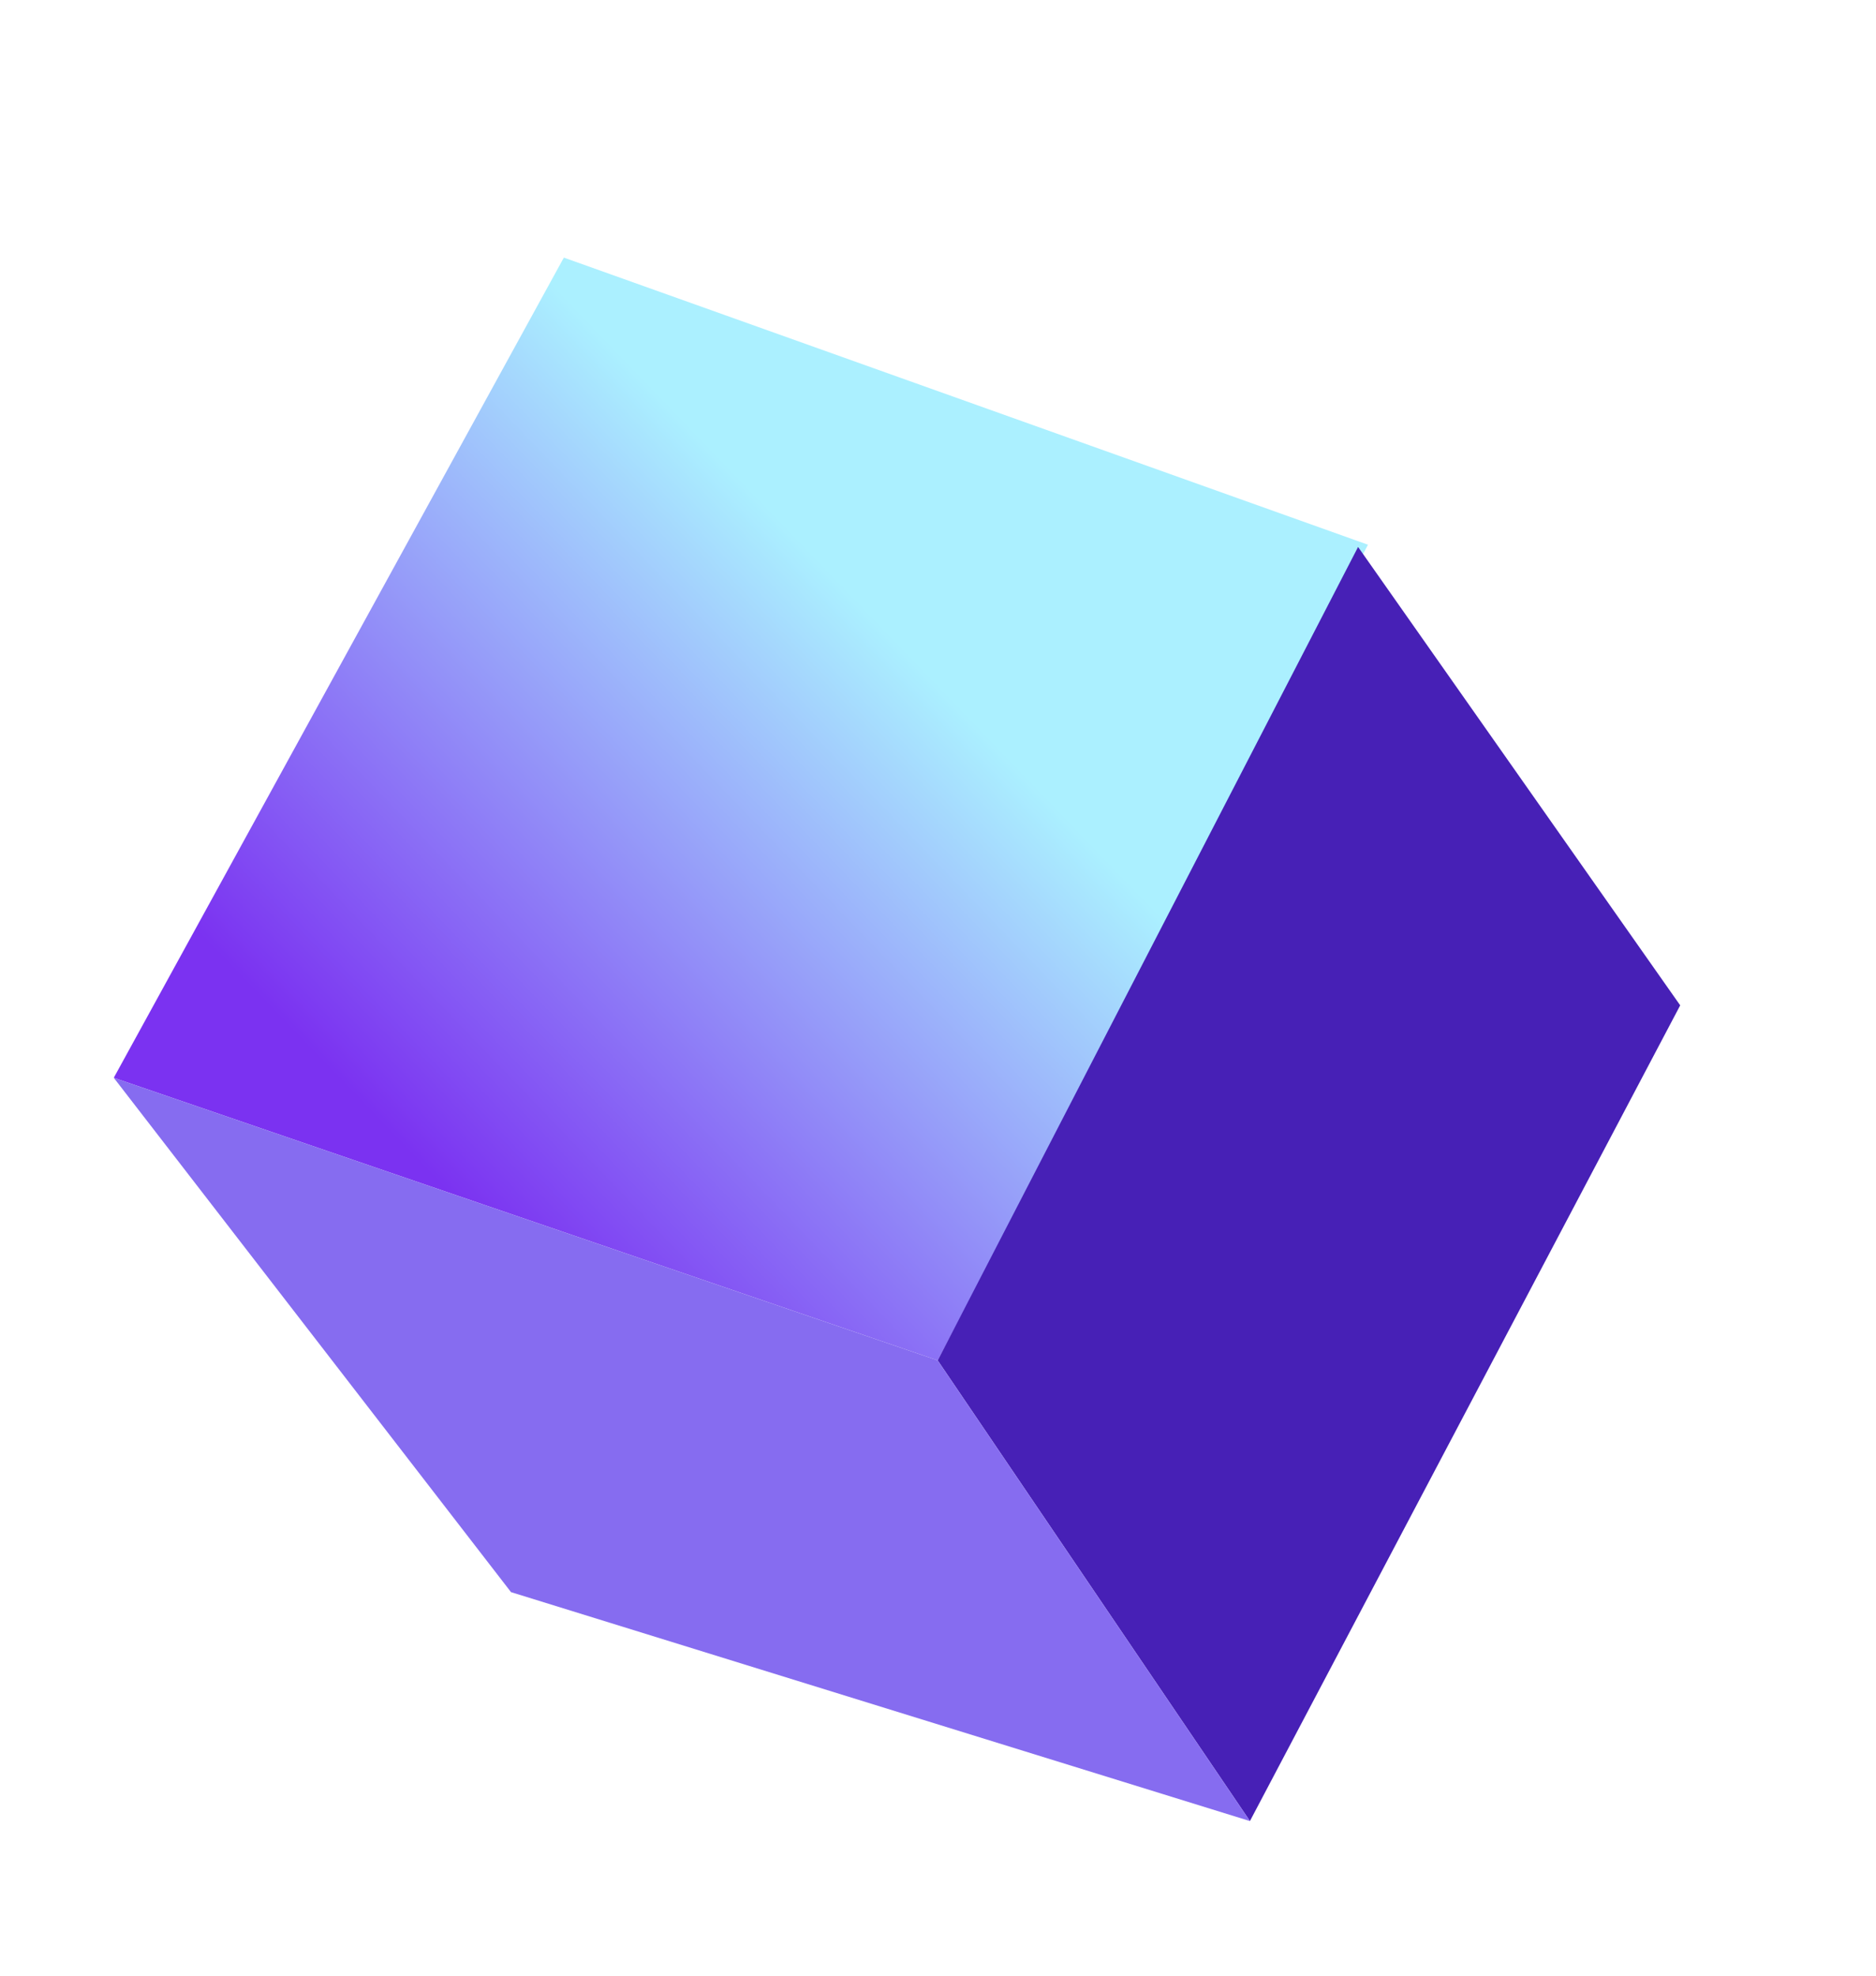 <?xml version="1.0" encoding="UTF-8"?> <svg xmlns="http://www.w3.org/2000/svg" width="694" height="731" viewBox="0 0 694 731" fill="none"> <g filter="url(#filter0_d_443_271)"> <path d="M223.59 75.288L521.066 181.491L361.893 483.218L57.087 378.67L223.59 75.288Z" fill="url(#paint0_linear_443_271)"></path> <path d="M517.4 182.316L636.568 351.878L477.395 653.605L361.892 483.216L517.4 182.316Z" fill="#4720B6"></path> <path d="M57.087 378.673L361.893 483.221L477.396 653.61L204.04 568.929L57.087 378.673Z" fill="#866CF0"></path> </g> <defs> <filter id="filter0_d_443_271" x="22.087" y="75.289" width="619.481" height="618.322" filterUnits="userSpaceOnUse" color-interpolation-filters="sRGB"> <feFlood flood-opacity="0" result="BackgroundImageFix"></feFlood> <feColorMatrix in="SourceAlpha" type="matrix" values="0 0 0 0 0 0 0 0 0 0 0 0 0 0 0 0 0 0 127 0" result="hardAlpha"></feColorMatrix> <feOffset dx="-15" dy="20"></feOffset> <feGaussianBlur stdDeviation="10"></feGaussianBlur> <feComposite in2="hardAlpha" operator="out"></feComposite> <feColorMatrix type="matrix" values="0 0 0 0 0 0 0 0 0 0 0 0 0 0 0 0 0 0 0.2 0"></feColorMatrix> <feBlend mode="normal" in2="BackgroundImageFix" result="effect1_dropShadow_443_271"></feBlend> <feBlend mode="normal" in="SourceGraphic" in2="effect1_dropShadow_443_271" result="shape"></feBlend> </filter> <linearGradient id="paint0_linear_443_271" x1="401" y1="56" x2="2.29468e-05" y2="442" gradientUnits="userSpaceOnUse"> <stop offset="0.271" stop-color="#ABF0FF"></stop> <stop offset="0.74" stop-color="#7B32F1"></stop> </linearGradient> </defs> </svg> 